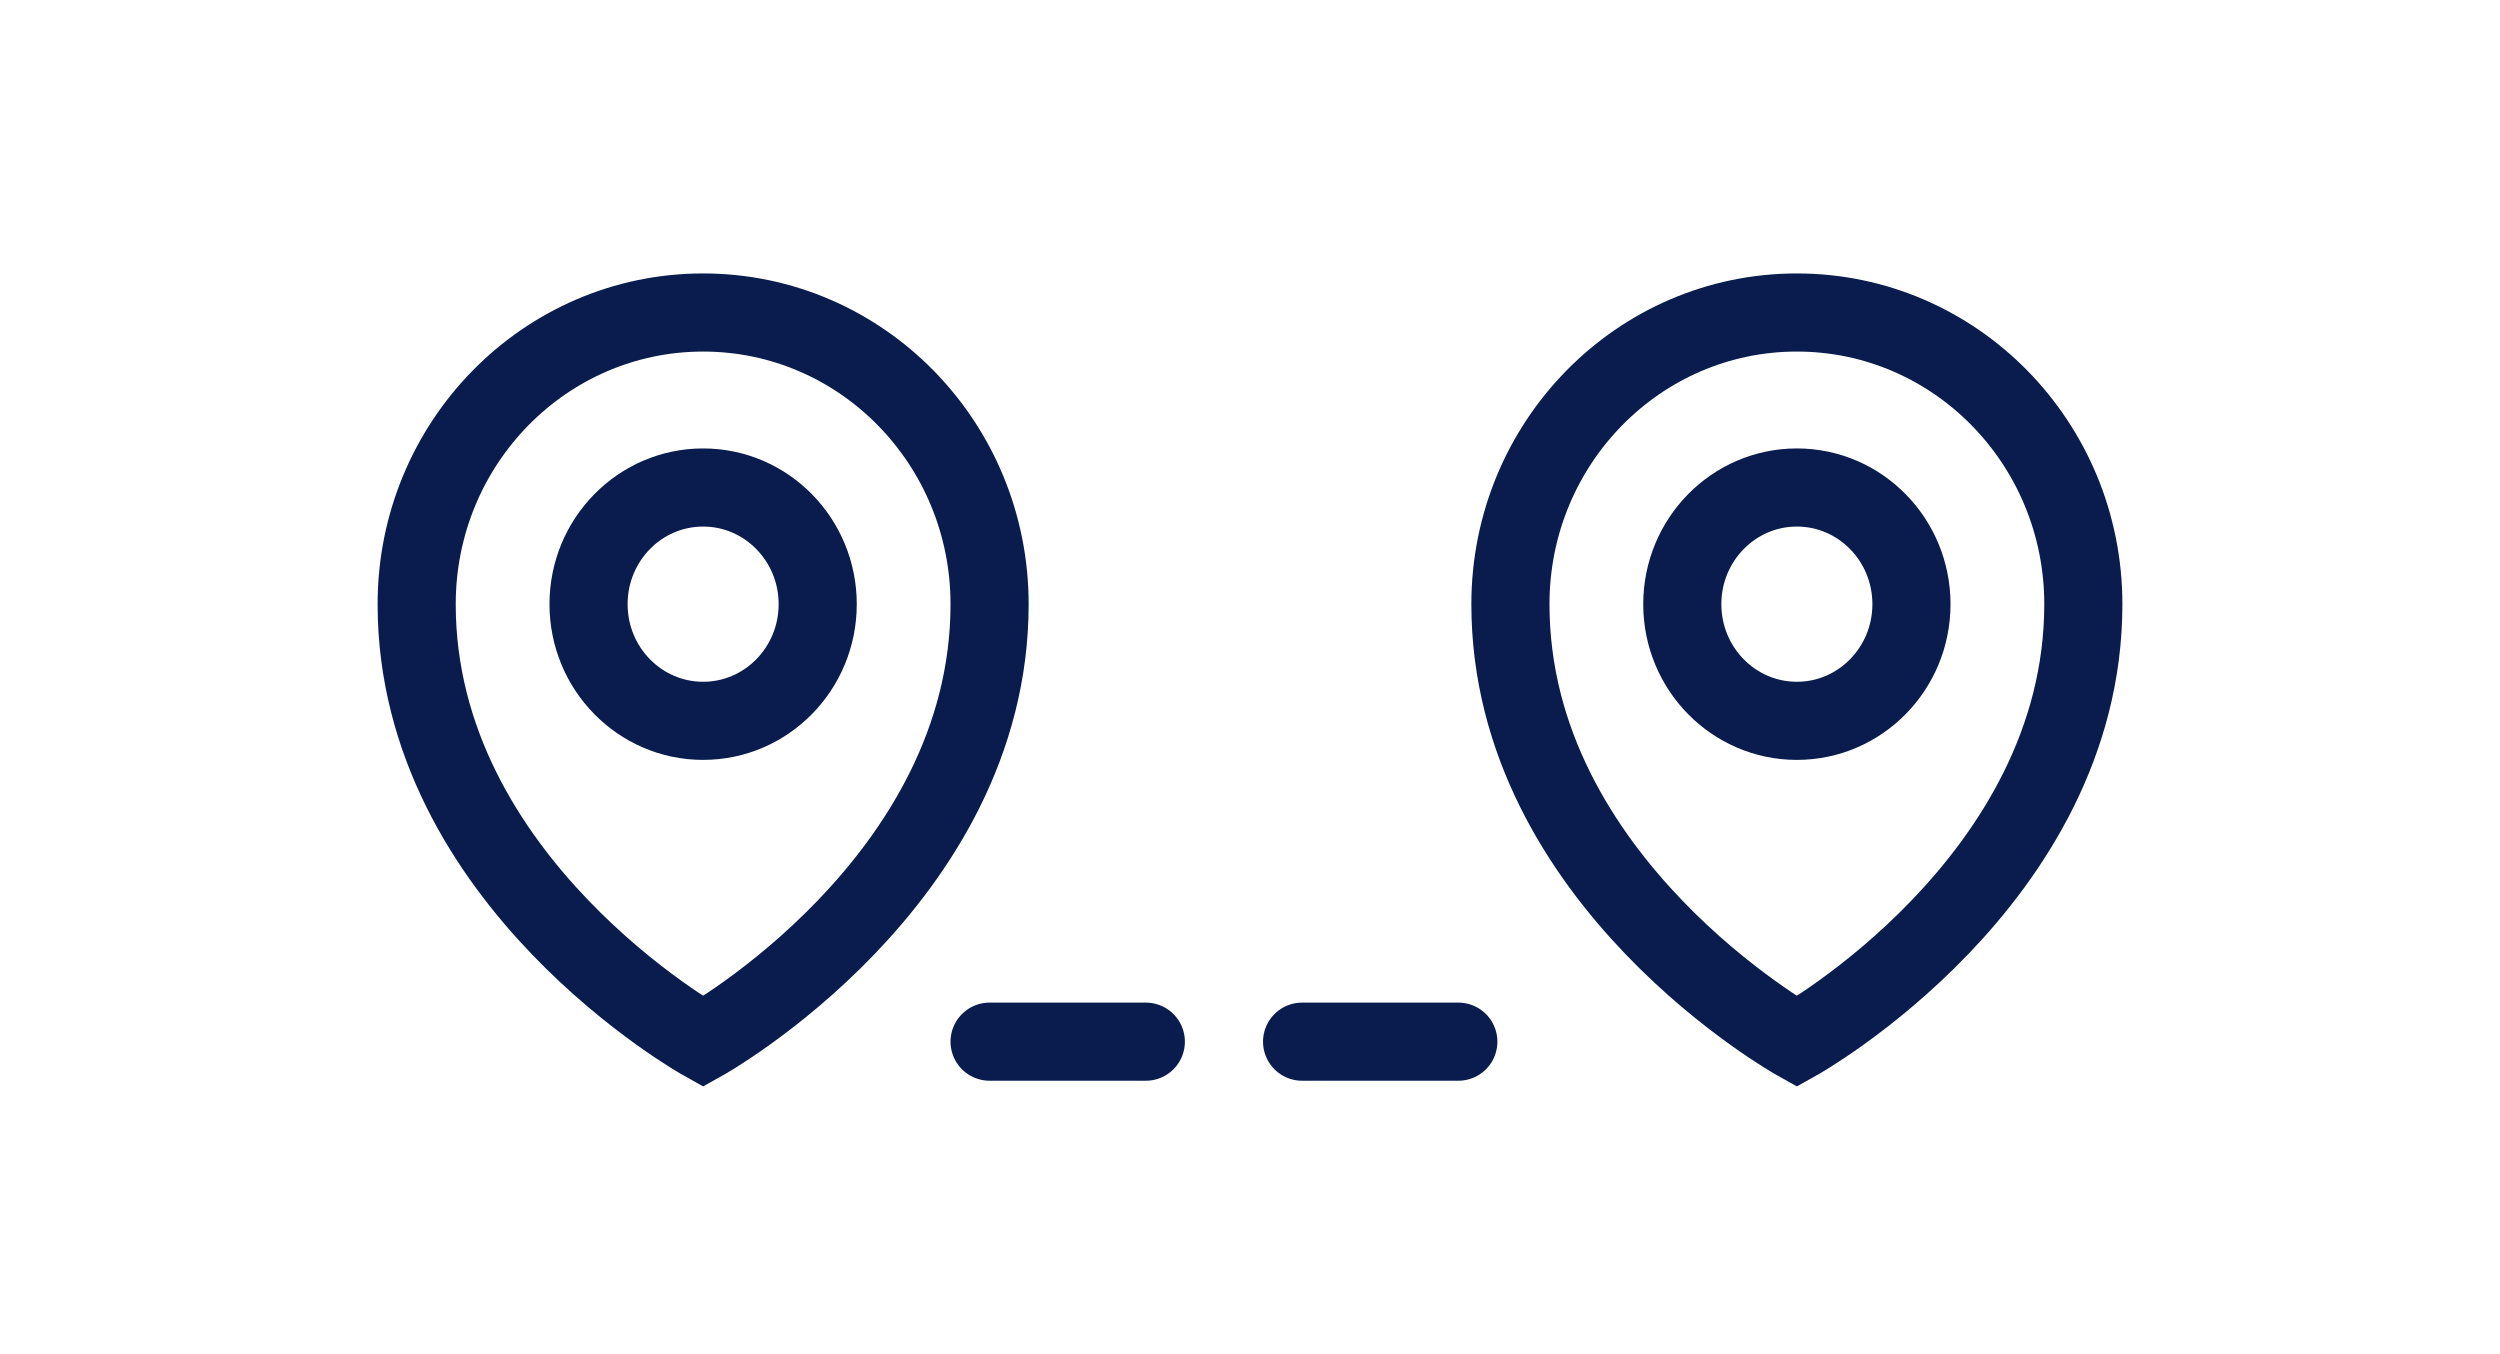 <svg width="48" height="26" viewBox="0 0 48 26" fill="none" xmlns="http://www.w3.org/2000/svg">
<path d="M15.7 11.6C15.7 12.837 14.715 13.84 13.5 13.84C12.285 13.84 11.3 12.837 11.3 11.6C11.3 10.363 12.285 9.36 13.5 9.36C14.715 9.36 15.7 10.363 15.7 11.6Z" stroke="#091C4D" stroke-width="1.5"/>
<path d="M19 11.6C19 16.933 13.5 20 13.5 20C13.5 20 8 16.933 8 11.6C8 8.507 10.462 6 13.5 6C16.538 6 19 8.507 19 11.6Z" stroke="#091C4D" stroke-width="1.5"/>
<path d="M19 20H29" stroke="#091C4D" stroke-width="1.5" stroke-linecap="round" stroke-dasharray="3 3"/>
<path d="M36.7 11.6C36.7 12.837 35.715 13.84 34.5 13.84C33.285 13.84 32.3 12.837 32.3 11.6C32.3 10.363 33.285 9.36 34.5 9.36C35.715 9.36 36.7 10.363 36.7 11.6Z" stroke="#091C4D" stroke-width="1.5"/>
<path d="M40 11.6C40 16.933 34.5 20 34.5 20C34.5 20 29 16.933 29 11.6C29 8.507 31.462 6 34.5 6C37.538 6 40 8.507 40 11.6Z" stroke="#091C4D" stroke-width="1.5"/>
</svg>
